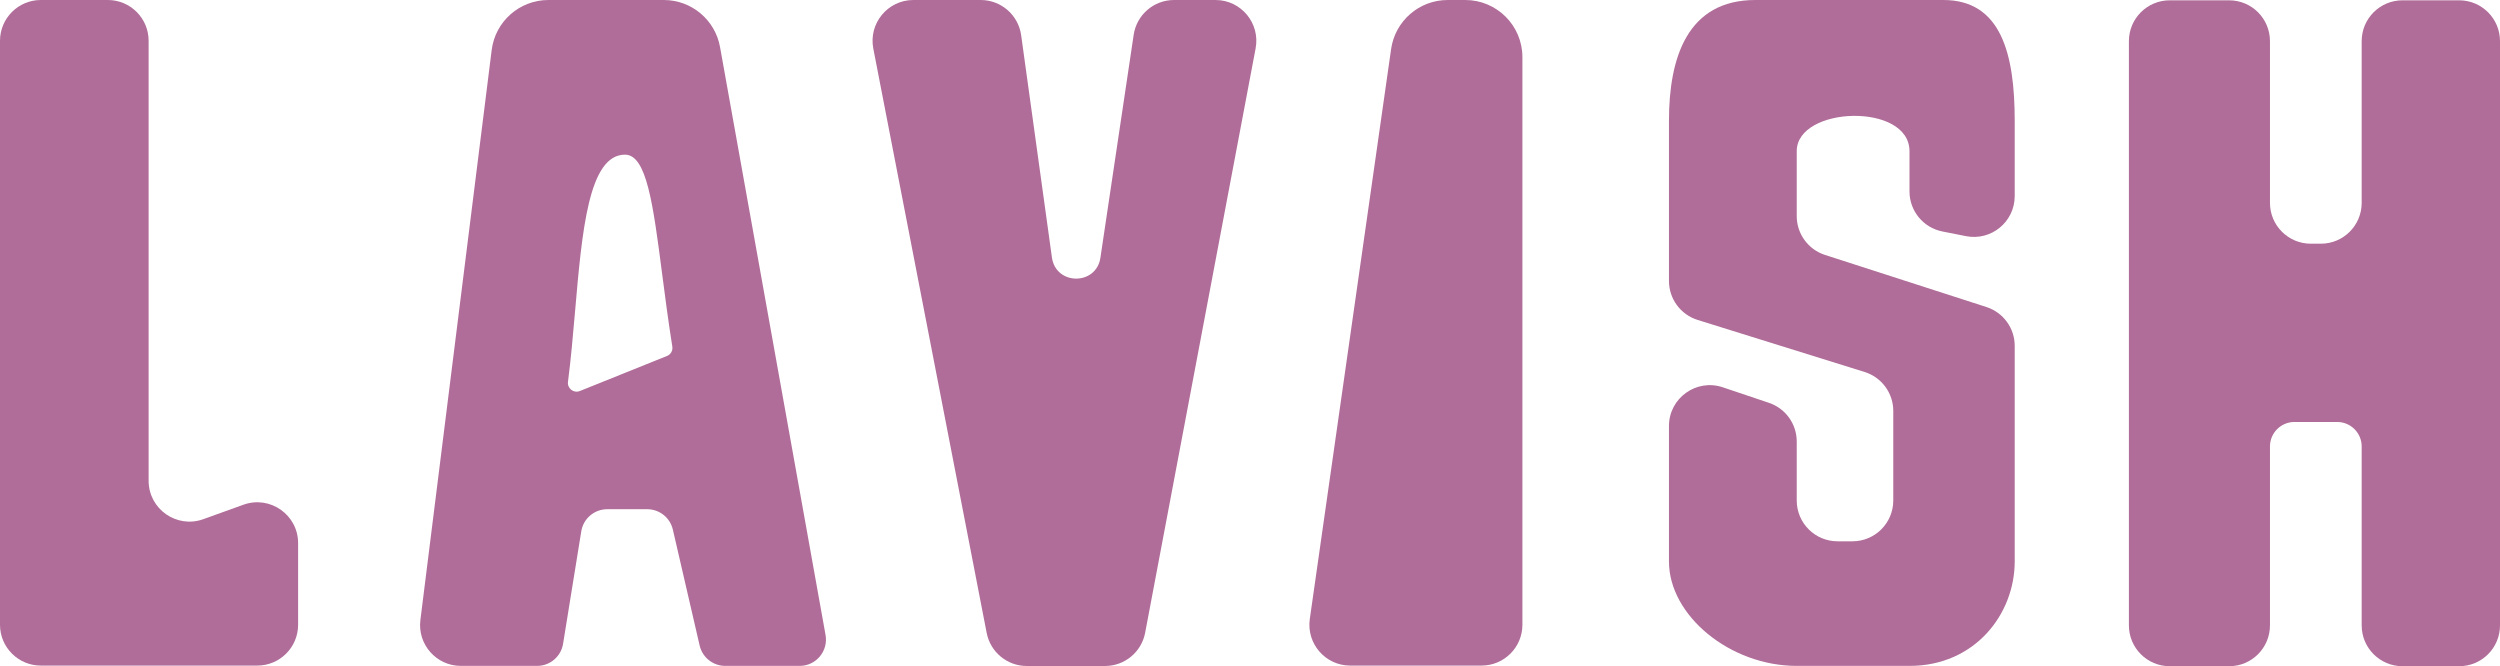 <?xml version="1.0" encoding="UTF-8"?> <svg xmlns="http://www.w3.org/2000/svg" width="1531" height="408" viewBox="0 0 1531 408" fill="none"><path d="M907.324 407.603H826.869C811.657 407.603 799.971 394.131 802.119 379.072L851.913 30.057C854.373 12.811 869.142 0 886.562 0L897.324 0C916.654 0 932.324 15.67 932.324 35V382.603C932.324 396.41 921.131 407.603 907.324 407.603Z" fill="#B06D99"></path><path d="M1083.29 246.689L1055.04 237.185C1038.84 231.734 1022.07 243.787 1022.07 260.88V343.826C1022.07 377 1059.5 407.794 1100.32 407.794H1169.37C1209.5 407.794 1233.81 376 1233.81 343.826V211.809C1233.81 200.959 1226.81 191.348 1216.48 188.016L1117.64 156.125C1107.32 152.793 1100.32 143.182 1100.32 132.333V92.59C1100.32 64.91 1169.37 62.605 1169.37 92.59V117.225C1169.37 129.157 1177.8 139.426 1189.5 141.748L1203.94 144.612C1219.4 147.678 1233.81 135.849 1233.81 120.09V73.963C1233.81 33 1225.5 0 1190.08 0L1075.01 0C1033.5 0 1022.07 35 1022.07 73.963V172.062C1022.07 183.004 1029.19 192.674 1039.63 195.93L1141.88 227.796C1152.33 231.051 1159.44 240.722 1159.44 251.663V306.494C1159.44 320.301 1148.25 331.494 1134.44 331.494H1125.32C1111.51 331.494 1100.32 320.301 1100.32 306.494V270.384C1100.32 259.649 1093.47 250.112 1083.29 246.689Z" fill="#B06D99"></path><path d="M600.594 0L559.358 0C543.64 0 531.822 14.332 534.815 29.762L604.243 387.613C606.523 399.365 616.814 407.851 628.785 407.851H676.726C688.742 407.851 699.059 399.302 701.291 387.495L735.993 203.926L768.939 29.644C771.849 14.248 760.042 0 744.374 0L718.989 0C706.607 0 696.09 9.064 694.263 21.311L673.893 157.837C671.335 174.977 646.575 174.846 644.198 157.681L625.358 21.572C623.647 9.207 613.077 0 600.594 0Z" fill="#B06D99"></path><path d="M66.017 0L25 0C11.193 0 0 11.193 0 25L0 382.603C0 396.41 11.193 407.603 25 407.603L157.562 407.603C171.369 407.603 182.562 396.41 182.562 382.603V332.608C182.562 315.292 165.383 303.219 149.091 309.086L124.487 317.947C108.196 323.814 91.017 311.742 91.017 294.425V25C91.017 11.193 79.824 0 66.017 0Z" fill="#B06D99"></path><path fill-rule="evenodd" clip-rule="evenodd" d="M282.253 407.794C267.215 407.794 255.58 394.613 257.447 379.691L301.103 30.656C303.294 13.142 318.183 0 335.833 0L406.502 0C423.448 0 437.959 12.139 440.952 28.818L505.563 388.847C507.335 398.721 499.745 407.794 489.714 407.794H444.15C436.654 407.794 430.149 402.621 428.461 395.317L412.052 324.319C410.364 317.015 403.859 311.842 396.363 311.842H371.869C363.968 311.842 357.235 317.574 355.973 325.373L344.827 394.263C343.566 402.062 336.832 407.794 328.932 407.794H282.253ZM355.057 239.472L408.515 217.976C410.786 217.063 412.116 214.689 411.731 212.272C409.226 196.524 407.265 181.399 405.469 167.547C399.975 125.179 396.025 94.712 382.752 94.712C360.488 94.712 356.441 141.39 352.19 190.418C350.919 205.074 349.63 219.94 347.831 233.832C347.311 237.845 351.302 240.982 355.057 239.472Z" fill="#B06D99"></path><path d="M1365.13 407.985H1328.74C1314.93 407.985 1303.74 396.792 1303.74 382.985V25.191C1303.74 11.384 1314.93 0.191 1328.74 0.191H1365.13C1378.94 0.191 1390.13 11.384 1390.13 25.191V124.242C1390.13 138.049 1401.33 149.242 1415.13 149.242H1421.29C1435.1 149.242 1446.29 138.049 1446.29 124.242V25.191C1446.29 11.384 1457.48 0.191 1471.29 0.191H1506C1519.81 0.191 1531 11.384 1531 25.191V382.985C1531 396.792 1519.81 407.985 1506 407.985H1471.29C1457.48 407.985 1446.29 396.792 1446.29 382.985V273.417C1446.29 265.132 1439.57 258.417 1431.29 258.417H1405.13C1396.85 258.417 1390.13 265.132 1390.13 273.417V382.985C1390.13 396.792 1378.94 407.985 1365.13 407.985Z" fill="#B06D99"></path></svg> 